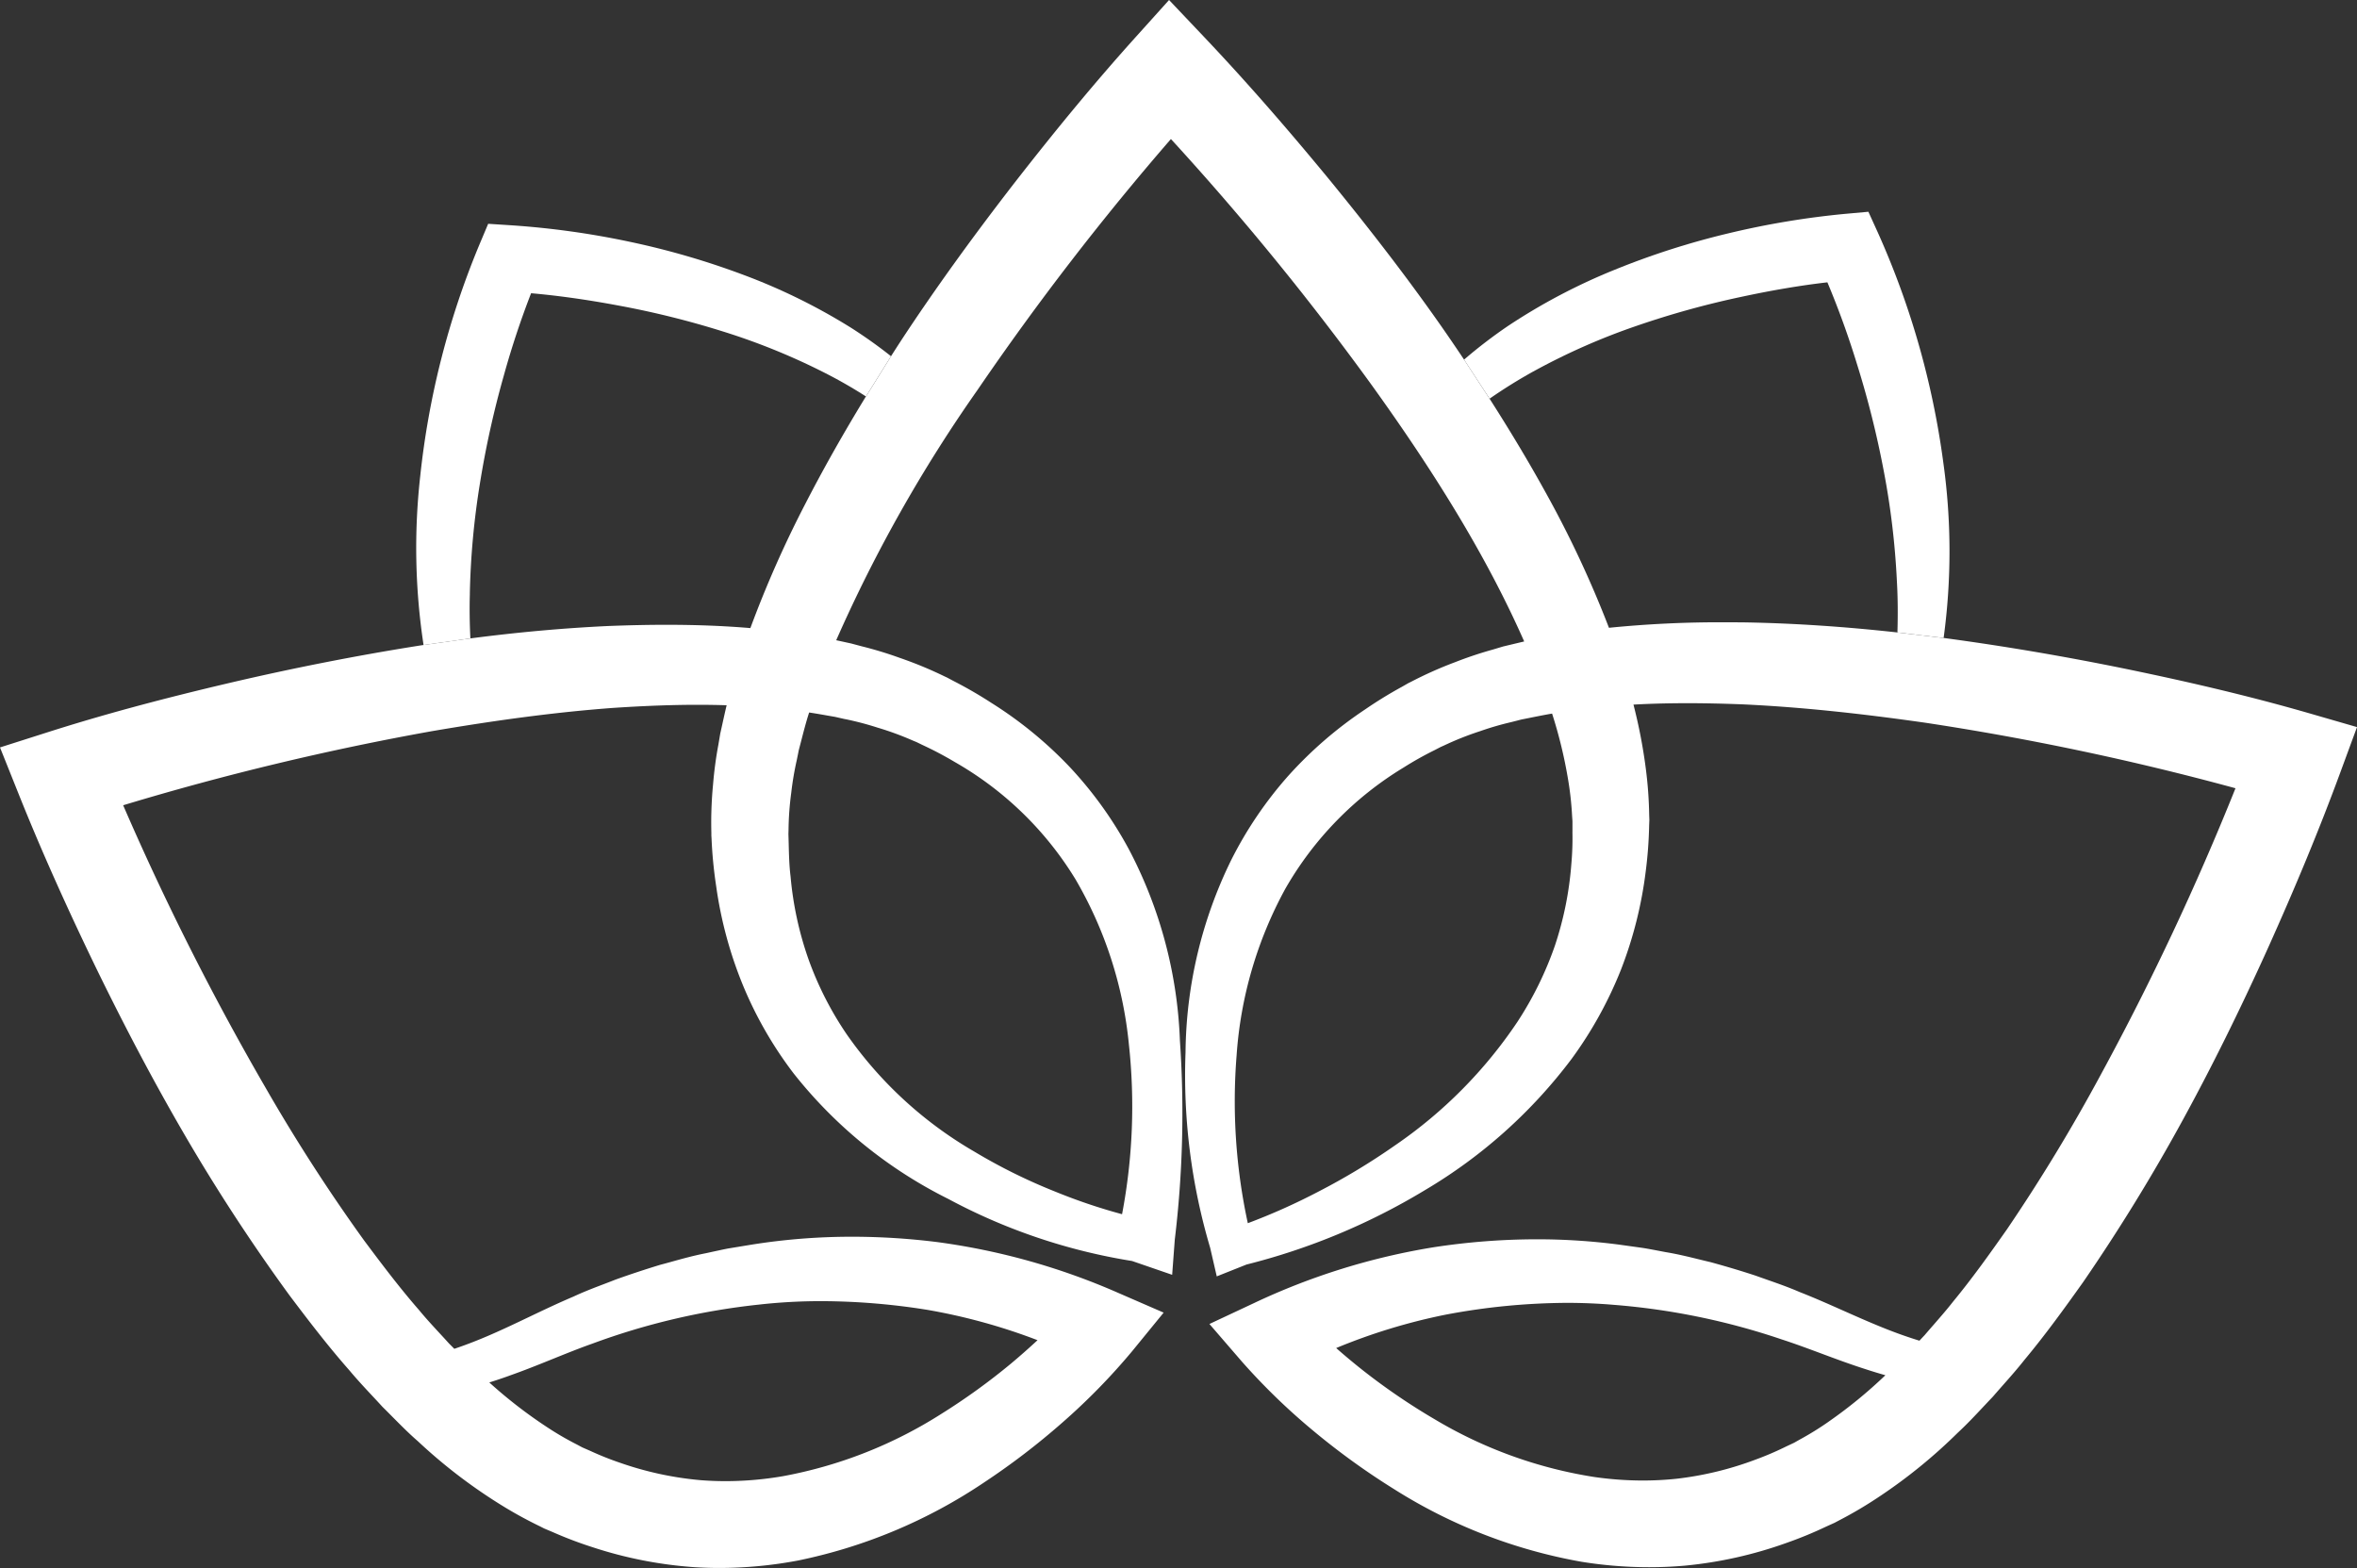<?xml version="1.0" encoding="UTF-8"?> <svg xmlns="http://www.w3.org/2000/svg" xmlns:xlink="http://www.w3.org/1999/xlink" id="Loogo-flower" width="225.491" height="150" viewBox="0 0 225.491 150"><rect x="0" y="0" width="225.491" height="150" fill="#333333" stroke="none"/><defs><clipPath id="clip-path"><rect id="Rectangle_1" data-name="Rectangle 1" width="225.491" height="150" fill="#fff"></rect></clipPath></defs><g id="Group_1" data-name="Group 1" clip-path="url(#clip-path)"><path id="Path_1" data-name="Path 1" d="M143.094,34.868a62.426,62.426,0,0,1,9.569-4.214,84.538,84.538,0,0,1,10.185-2.823c2.907-.624,5.646-1.084,8.165-1.374a82.824,82.824,0,0,1,2.826,7.805,90.438,90.438,0,0,1,2.572,10.27,75.322,75.322,0,0,1,1.252,10.531c.088,1.539.1,3.152.05,4.887l4.609.552-.189-.027a61.273,61.273,0,0,0-.038-16.833,79.237,79.237,0,0,0-6.241-21.917l-.918-2.019-2.21.2a80.279,80.279,0,0,0-11.266,1.884,74.866,74.866,0,0,0-10.82,3.474,57.1,57.1,0,0,0-10.153,5.347,46.609,46.609,0,0,0-4.233,3.239l2.442,3.738a48.314,48.314,0,0,1,4.4-2.724" transform="translate(3.811 0.551)" fill="#fff"></path><path id="Path_2" data-name="Path 2" d="M220.977,68.249c-5.287-1.527-10.922-2.89-17.733-4.29-5.748-1.175-11.5-2.151-17.109-2.906l-4.608-.552c-5.091-.559-9.852-.875-14.511-.961q-.962-.011-1.925-.011a106.585,106.585,0,0,0-11.164.526,102.377,102.377,0,0,0-6.053-12.936c-1.6-2.9-3.363-5.845-5.366-8.976l-2.441-3.738c-.665-1-1.291-1.915-1.892-2.783-3.1-4.459-6.705-9.187-11.013-14.457-4.244-5.154-8.169-9.625-12-13.664L111.842,0l-3.23,3.589c-3.723,4.138-7.427,8.595-11.658,14.034-4.065,5.254-7.543,10.091-10.644,14.795q-.443.68-.881,1.365l-3.016,4.845c-2,3.307-3.775,6.471-5.389,9.607a104.568,104.568,0,0,0-5.236,11.849c-2.51-.211-5.148-.315-8.015-.315-1.752,0-3.581.038-5.608.117-4.237.2-8.563.585-13.167,1.185l-4.643.654c-.139.021-.278.041-.414.064-5.851.93-11.859,2.111-17.858,3.511-6.77,1.586-12.365,3.1-17.607,4.774L0,71.5l1.749,4.37c2.067,5.173,4.484,10.606,7.39,16.616,2.874,5.9,5.657,11.152,8.515,16.058a178.877,178.877,0,0,0,10.019,15.34c1.782,2.368,3.7,4.879,5.748,7.2.7.839,1.44,1.634,2.159,2.405.328.351.657.7.979,1.058l.071.073c.319.314.634.631.948.949.773.778,1.572,1.584,2.4,2.3a50.51,50.51,0,0,0,7.655,5.906,40.012,40.012,0,0,0,4.034,2.241l.392.2.8.337a38.192,38.192,0,0,0,3.812,1.449,39.978,39.978,0,0,0,9.775,1.917c.787.049,1.59.074,2.386.074a40.547,40.547,0,0,0,7.525-.714,49.724,49.724,0,0,0,17.783-7.462,69.021,69.021,0,0,0,7.521-5.755,60.853,60.853,0,0,0,6.656-6.812l3.008-3.683L107,123.688a64.166,64.166,0,0,0-17.31-4.866,65.729,65.729,0,0,0-8.161-.515,60.769,60.769,0,0,0-9.709.77l-2.183.359c-.478.092-.953.2-1.428.3l-.694.152c-1.112.216-2.189.512-3.228.8-.359.1-.719.2-1.146.311-1.5.46-2.871.913-4.23,1.4-.352.14-.705.274-1.059.41-1,.379-2.025.772-2.976,1.218-1.464.62-2.889,1.3-4.266,1.957-1.146.547-2.333,1.113-3.507,1.626-1.23.543-2.45,1.018-3.638,1.419-.171-.174-.343-.346-.516-.518-.311-.347-.627-.69-.944-1.031-.654-.711-1.275-1.382-1.895-2.135-1.864-2.135-3.573-4.4-5.3-6.713a169.519,169.519,0,0,1-9.415-14.6,259.95,259.95,0,0,1-13.612-27,261.531,261.531,0,0,1,29.5-7.081c6.658-1.137,12.169-1.845,17.328-2.229,3.007-.2,5.668-.3,8.132-.3.943,0,1.87.014,2.773.043-.146.612-.281,1.221-.412,1.818l-.2.9s-.118.708-.174,1.034a36.89,36.89,0,0,0-.508,3.774,38.137,38.137,0,0,0-.167,4.685v.25l.016.26a42.346,42.346,0,0,0,.447,4.6,39.126,39.126,0,0,0,2.542,9.426,37.5,37.5,0,0,0,4.871,8.478,43.623,43.623,0,0,0,14.772,11.992,55.789,55.789,0,0,0,17.6,5.946l3.836,1.321.25-3.354a101.076,101.076,0,0,0,.491-19.055,42.58,42.58,0,0,0-4.884-18.3,37.623,37.623,0,0,0-5.667-7.878,38.6,38.6,0,0,0-7.5-6.133,40.662,40.662,0,0,0-3.625-2.094l-.605-.322-.26-.121a37.871,37.871,0,0,0-4.272-1.763,36.349,36.349,0,0,0-3.615-1.1c-.321-.084-1.018-.272-1.018-.272L80,61.245a139.279,139.279,0,0,1,13.551-23.99A262.635,262.635,0,0,1,112.021,13.3,264.026,264.026,0,0,1,131.093,36.65c6.683,9.261,11.4,17.179,14.724,24.712l-2.015.481-1,.3a36.622,36.622,0,0,0-3.59,1.2,37.727,37.727,0,0,0-4.225,1.882l-.255.125-.6.344a40.8,40.8,0,0,0-3.528,2.167,38.74,38.74,0,0,0-7.352,6.351,37.539,37.539,0,0,0-5.451,8.034,42.589,42.589,0,0,0-4.383,18.437,58.017,58.017,0,0,0,2.357,18.682l.631,2.735,2.843-1.132a62.281,62.281,0,0,0,17.043-7.1,48.333,48.333,0,0,0,14.06-12.571,38.556,38.556,0,0,0,4.714-8.511,39.175,39.175,0,0,0,2.378-9.43,40.317,40.317,0,0,0,.327-4.388l.021-.532-.017-.477a39.2,39.2,0,0,0-.324-4.442,50.364,50.364,0,0,0-1.179-6.114c1.628-.09,3.33-.135,5.149-.135,1.677,0,3.437.038,5.368.114,5.182.244,10.709.8,17.385,1.753a261.63,261.63,0,0,1,29.692,6.27,259.793,259.793,0,0,1-12.866,27.36,169.543,169.543,0,0,1-9,14.837c-1.666,2.37-3.311,4.679-5.157,6.919-.565.727-1.167,1.415-1.8,2.144-.306.349-.612.7-.913,1.054-.169.177-.335.355-.5.532-1.2-.367-2.43-.809-3.68-1.32-1.184-.48-2.385-1.012-3.547-1.528-1.395-.62-2.837-1.26-4.255-1.814-1.028-.446-2.07-.812-3.079-1.165-.354-.124-.708-.249-1.113-.394-1.32-.435-2.7-.849-4.283-1.285q-.546-.128-1.089-.263c-1.046-.257-2.129-.522-3.217-.7l-.731-.139c-.478-.09-.954-.182-1.48-.266l-2.149-.3a60.47,60.47,0,0,0-7.989-.525,65.431,65.431,0,0,0-9.888.765,64.24,64.24,0,0,0-17.159,5.337l-4.267,2,3.109,3.6a61.2,61.2,0,0,0,6.856,6.64,69.026,69.026,0,0,0,7.668,5.538A49.739,49.739,0,0,0,151.3,149.4a40.767,40.767,0,0,0,6.465.522c1.158,0,2.321-.051,3.466-.154A39.919,39.919,0,0,0,170.9,147.6a38.21,38.21,0,0,0,3.817-1.57l.791-.357.377-.2a39.777,39.777,0,0,0,3.943-2.332,50.226,50.226,0,0,0,7.477-6.092c.851-.786,1.628-1.613,2.378-2.413.307-.326.613-.653.923-.975l.069-.076c.313-.363.631-.722.946-1.081.7-.789,1.42-1.608,2.061-2.424,2.022-2.423,3.866-4.984,5.6-7.418a178.082,178.082,0,0,0,9.585-15.6c2.719-4.976,5.359-10.3,8.068-16.284,2.742-6.091,5.009-11.588,6.931-16.808l1.626-4.416ZM48.685,131.615c1.429-.5,2.832-1.064,4.19-1.613,1.3-.523,2.522-1.018,3.8-1.47A66.062,66.062,0,0,1,72.6,124.8a53.421,53.421,0,0,1,6-.331,64.843,64.843,0,0,1,10.131.835,56.184,56.184,0,0,1,10.528,2.9c-.8.741-1.625,1.472-2.477,2.186a61.491,61.491,0,0,1-6.792,4.905A42.551,42.551,0,0,1,74.9,141.214a32.434,32.434,0,0,1-5.478.474c-.8,0-1.6-.031-2.372-.091a31.77,31.77,0,0,1-7.717-1.662,28.866,28.866,0,0,1-2.873-1.147l-.75-.327-.491-.263a28.9,28.9,0,0,1-2.9-1.687,44.871,44.871,0,0,1-5.508-4.264q.936-.293,1.879-.631M80.851,68.791a28.842,28.842,0,0,1,2.986.777l.107.034a29.019,29.019,0,0,1,3.39,1.243l.343.141.582.283a33.744,33.744,0,0,1,3.078,1.623,32.245,32.245,0,0,1,11.571,11.251A38.7,38.7,0,0,1,108,99.914a55.063,55.063,0,0,1-.654,16.238,54.236,54.236,0,0,1-6.463-2.188,53.368,53.368,0,0,1-7.67-3.8A38.259,38.259,0,0,1,81.036,98.989a31.706,31.706,0,0,1-3.684-7.213,32.456,32.456,0,0,1-1.719-7.932c-.125-1-.151-2.017-.179-3.1-.008-.318-.016-.635-.027-.954l.011-.372a28.846,28.846,0,0,1,.257-3.563l.013-.11a29.138,29.138,0,0,1,.514-3.014c.066-.319.132-.639.193-.958l.225-.861c.245-.95.477-1.852.769-2.754.586.089,1.177.19,1.787.3l.7.12c.316.074.633.145.95.216m69.586,10.8a27.478,27.478,0,0,1-.1,3.009,32.329,32.329,0,0,1-1.58,7.87,33.114,33.114,0,0,1-3.58,7.274,43.922,43.922,0,0,1-11.711,11.82,63.52,63.52,0,0,1-7.351,4.435,59.852,59.852,0,0,1-6.733,3.011,55.061,55.061,0,0,1-1.072-16.064,38.711,38.711,0,0,1,4.661-15.93,32.32,32.32,0,0,1,11.307-11.592,32.72,32.72,0,0,1,2.977-1.671l.579-.3.33-.147a29.237,29.237,0,0,1,3.364-1.34l.106-.035a28.508,28.508,0,0,1,2.962-.859c.316-.08.632-.16.946-.243l.809-.161c.727-.146,1.43-.287,2.14-.408a44.182,44.182,0,0,1,1.542,6.374,30.428,30.428,0,0,1,.37,3.381l.037.536c0,.347,0,.7,0,1.044M174.942,136a28.981,28.981,0,0,1-2.816,1.739l-.483.274-.74.348a29.048,29.048,0,0,1-2.888,1.242,31.654,31.654,0,0,1-7.612,1.855,30.92,30.92,0,0,1-3.235.17,32.794,32.794,0,0,1-4.634-.335,42.564,42.564,0,0,1-15.24-5.5,61.312,61.312,0,0,1-6.919-4.714c-.875-.692-1.726-1.4-2.545-2.123a56.079,56.079,0,0,1,10.425-3.184,63.559,63.559,0,0,1,11.661-1.139c1.509,0,3.012.065,4.479.19a66.162,66.162,0,0,1,16.038,3.3c1.26.408,2.5.868,3.807,1.355,1.372.512,2.793,1.039,4.221,1.494q.962.315,1.911.584a44.9,44.9,0,0,1-5.43,4.442" fill="#fff"></path><path id="Path_3" data-name="Path 3" d="M43.865,56.219a74.921,74.921,0,0,1,.96-10.518,90.6,90.6,0,0,1,2.293-10.363,82.847,82.847,0,0,1,2.608-7.869c2.528.22,5.281.605,8.213,1.15a84.553,84.553,0,0,1,10.225,2.534,62.586,62.586,0,0,1,9.727,3.968,44.519,44.519,0,0,1,3.861,2.216c-.145.238-.28.471-.424.707L84.346,33.2c-.063.1-.126.194-.188.292a46.331,46.331,0,0,0-3.812-2.712,57.072,57.072,0,0,0-10.275-5.057A75.125,75.125,0,0,0,59.129,22.54a80.214,80.214,0,0,0-11.294-1.57l-2.215-.143-.861,2.044a79.274,79.274,0,0,0-5.636,22.064,61.715,61.715,0,0,0,.315,16.183c-.056.007-.11.016-.164.025l4.643-.654c-.073-1.5-.089-2.9-.049-4.27" transform="translate(1.083 0.582)" fill="#fff"></path></g></svg> 